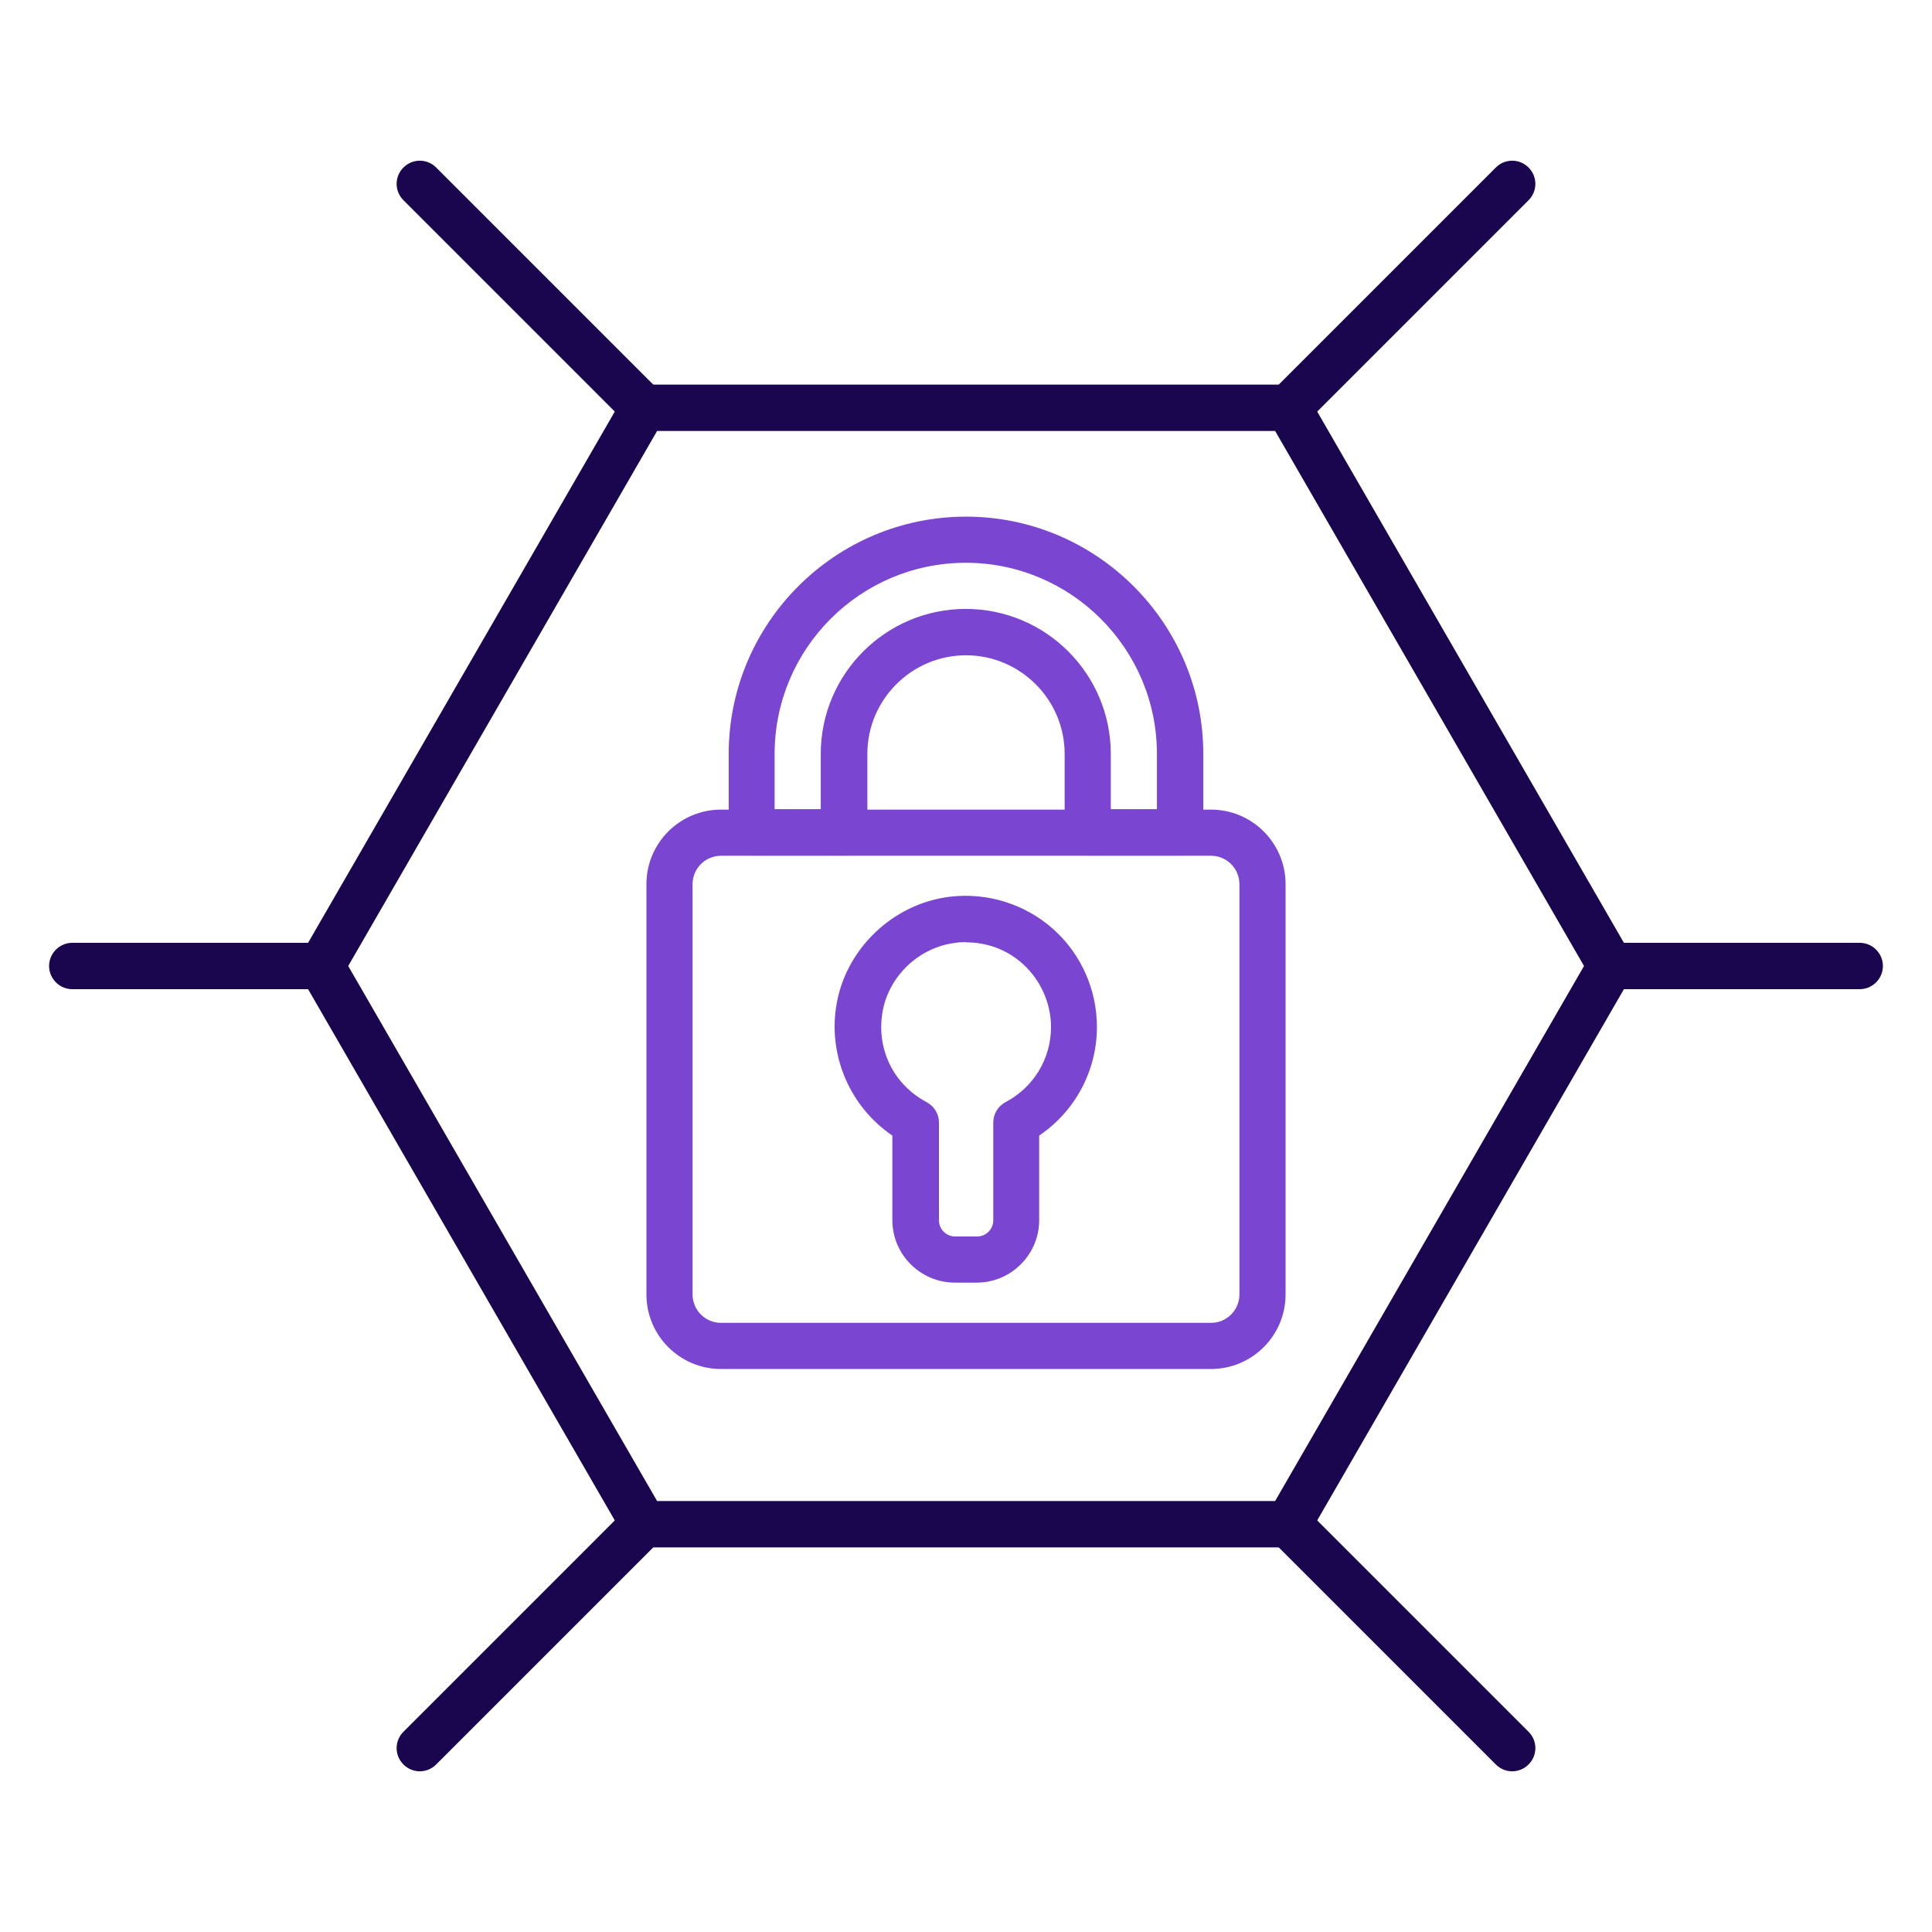 <?xml version="1.0" encoding="UTF-8"?>
<svg id="Layer_1" data-name="Layer 1" xmlns="http://www.w3.org/2000/svg" viewBox="0 0 85 85">
  <defs>
    <style>
      .cls-1 {
        fill: #7a45d1;
      }

      .cls-2 {
        fill: #1a054f;
      }
    </style>
  </defs>
  <path class="cls-2" d="m56.68,68.08h-28.36c-.36,0-.7-.19-.88-.51l-14.18-24.56c-.18-.32-.18-.7,0-1.02l14.18-24.56c.18-.32.52-.51.88-.51h28.36c.36,0,.7.19.88.51l14.18,24.56c.18.32.18.7,0,1.02l-14.18,24.56c-.18.32-.52.51-.88.51Zm-27.77-2.04h27.19l13.59-23.54-13.59-23.54h-27.19l-13.59,23.54,13.59,23.54Z"/>
  <path class="cls-1" d="m53.28,60.23h-21.56c-1.81,0-3.28-1.47-3.28-3.28v-18.05c0-1.81,1.47-3.28,3.28-3.28h21.56c1.81,0,3.28,1.47,3.28,3.28v18.05c0,1.81-1.47,3.28-3.28,3.28Zm-21.56-22.58c-.69,0-1.25.56-1.25,1.25v18.05c0,.69.56,1.25,1.25,1.25h21.56c.69,0,1.25-.56,1.25-1.25v-18.05c0-.69-.56-1.25-1.25-1.25h-21.56Z"/>
  <path class="cls-1" d="m42.98,56.43h-.97c-1.51,0-2.75-1.23-2.75-2.75v-3.72c-1.81-1.23-2.8-3.41-2.48-5.62.36-2.54,2.48-4.59,5.03-4.89,1.65-.19,3.29.33,4.52,1.42,1.23,1.09,1.93,2.67,1.93,4.31,0,1.93-.96,3.71-2.54,4.78v3.72c0,1.51-1.23,2.75-2.75,2.75Zm-.48-14.98c-.15,0-.3,0-.45.03-1.65.19-3.01,1.52-3.24,3.15-.23,1.6.54,3.11,1.96,3.86.33.18.54.52.54.9v4.3c0,.39.32.71.71.71h.97c.39,0,.71-.32.71-.71v-4.3c0-.38.21-.73.54-.9,1.23-.65,2-1.91,2-3.3,0-1.06-.46-2.08-1.25-2.79-.69-.62-1.56-.94-2.48-.94Z"/>
  <path class="cls-1" d="m51.92,37.64h-4.06c-.56,0-1.02-.46-1.02-1.02v-3.45c0-2.39-1.95-4.34-4.34-4.34s-4.34,1.95-4.34,4.34v3.45c0,.56-.46,1.02-1.02,1.02h-4.06c-.56,0-1.02-.46-1.02-1.02v-3.45c0-5.76,4.69-10.44,10.44-10.44s10.44,4.69,10.44,10.44v3.45c0,.56-.46,1.02-1.02,1.02Zm-3.04-2.04h2.02v-2.43c0-4.63-3.77-8.41-8.41-8.41s-8.41,3.77-8.41,8.41v2.43h2.03v-2.43c0-3.52,2.86-6.38,6.38-6.38s6.38,2.86,6.38,6.38v2.43Z"/>
  <path class="cls-2" d="m56.68,18.96c-.26,0-.52-.1-.72-.3-.4-.4-.4-1.04,0-1.44l9.85-9.85c.4-.4,1.04-.4,1.44,0,.4.4.4,1.04,0,1.44l-9.85,9.85c-.2.2-.46.3-.72.3Z"/>
  <path class="cls-2" d="m66.53,77.93c-.26,0-.52-.1-.72-.3l-9.85-9.85c-.4-.4-.4-1.04,0-1.44.4-.4,1.04-.4,1.44,0l9.85,9.85c.4.4.4,1.04,0,1.44-.2.2-.46.3-.72.3Z"/>
  <path class="cls-2" d="m81.82,43.52h-10.96c-.56,0-1.02-.46-1.02-1.02s.46-1.02,1.02-1.02h10.96c.56,0,1.02.46,1.02,1.02s-.46,1.02-1.02,1.02Z"/>
  <path class="cls-2" d="m28.32,18.96c-.26,0-.52-.1-.72-.3l-9.85-9.85c-.4-.4-.4-1.04,0-1.44.4-.4,1.04-.4,1.44,0l9.85,9.85c.4.4.4,1.04,0,1.44-.2.2-.46.3-.72.3Z"/>
  <path class="cls-2" d="m18.47,77.93c-.26,0-.52-.1-.72-.3-.4-.4-.4-1.04,0-1.44l9.85-9.85c.4-.4,1.04-.4,1.44,0,.4.4.4,1.04,0,1.44l-9.85,9.85c-.2.2-.46.3-.72.3Z"/>
  <path class="cls-2" d="m14.14,43.52H3.18c-.56,0-1.02-.46-1.02-1.02s.46-1.02,1.02-1.02h10.96c.56,0,1.02.46,1.02,1.02s-.46,1.02-1.02,1.02Z"/>
</svg>